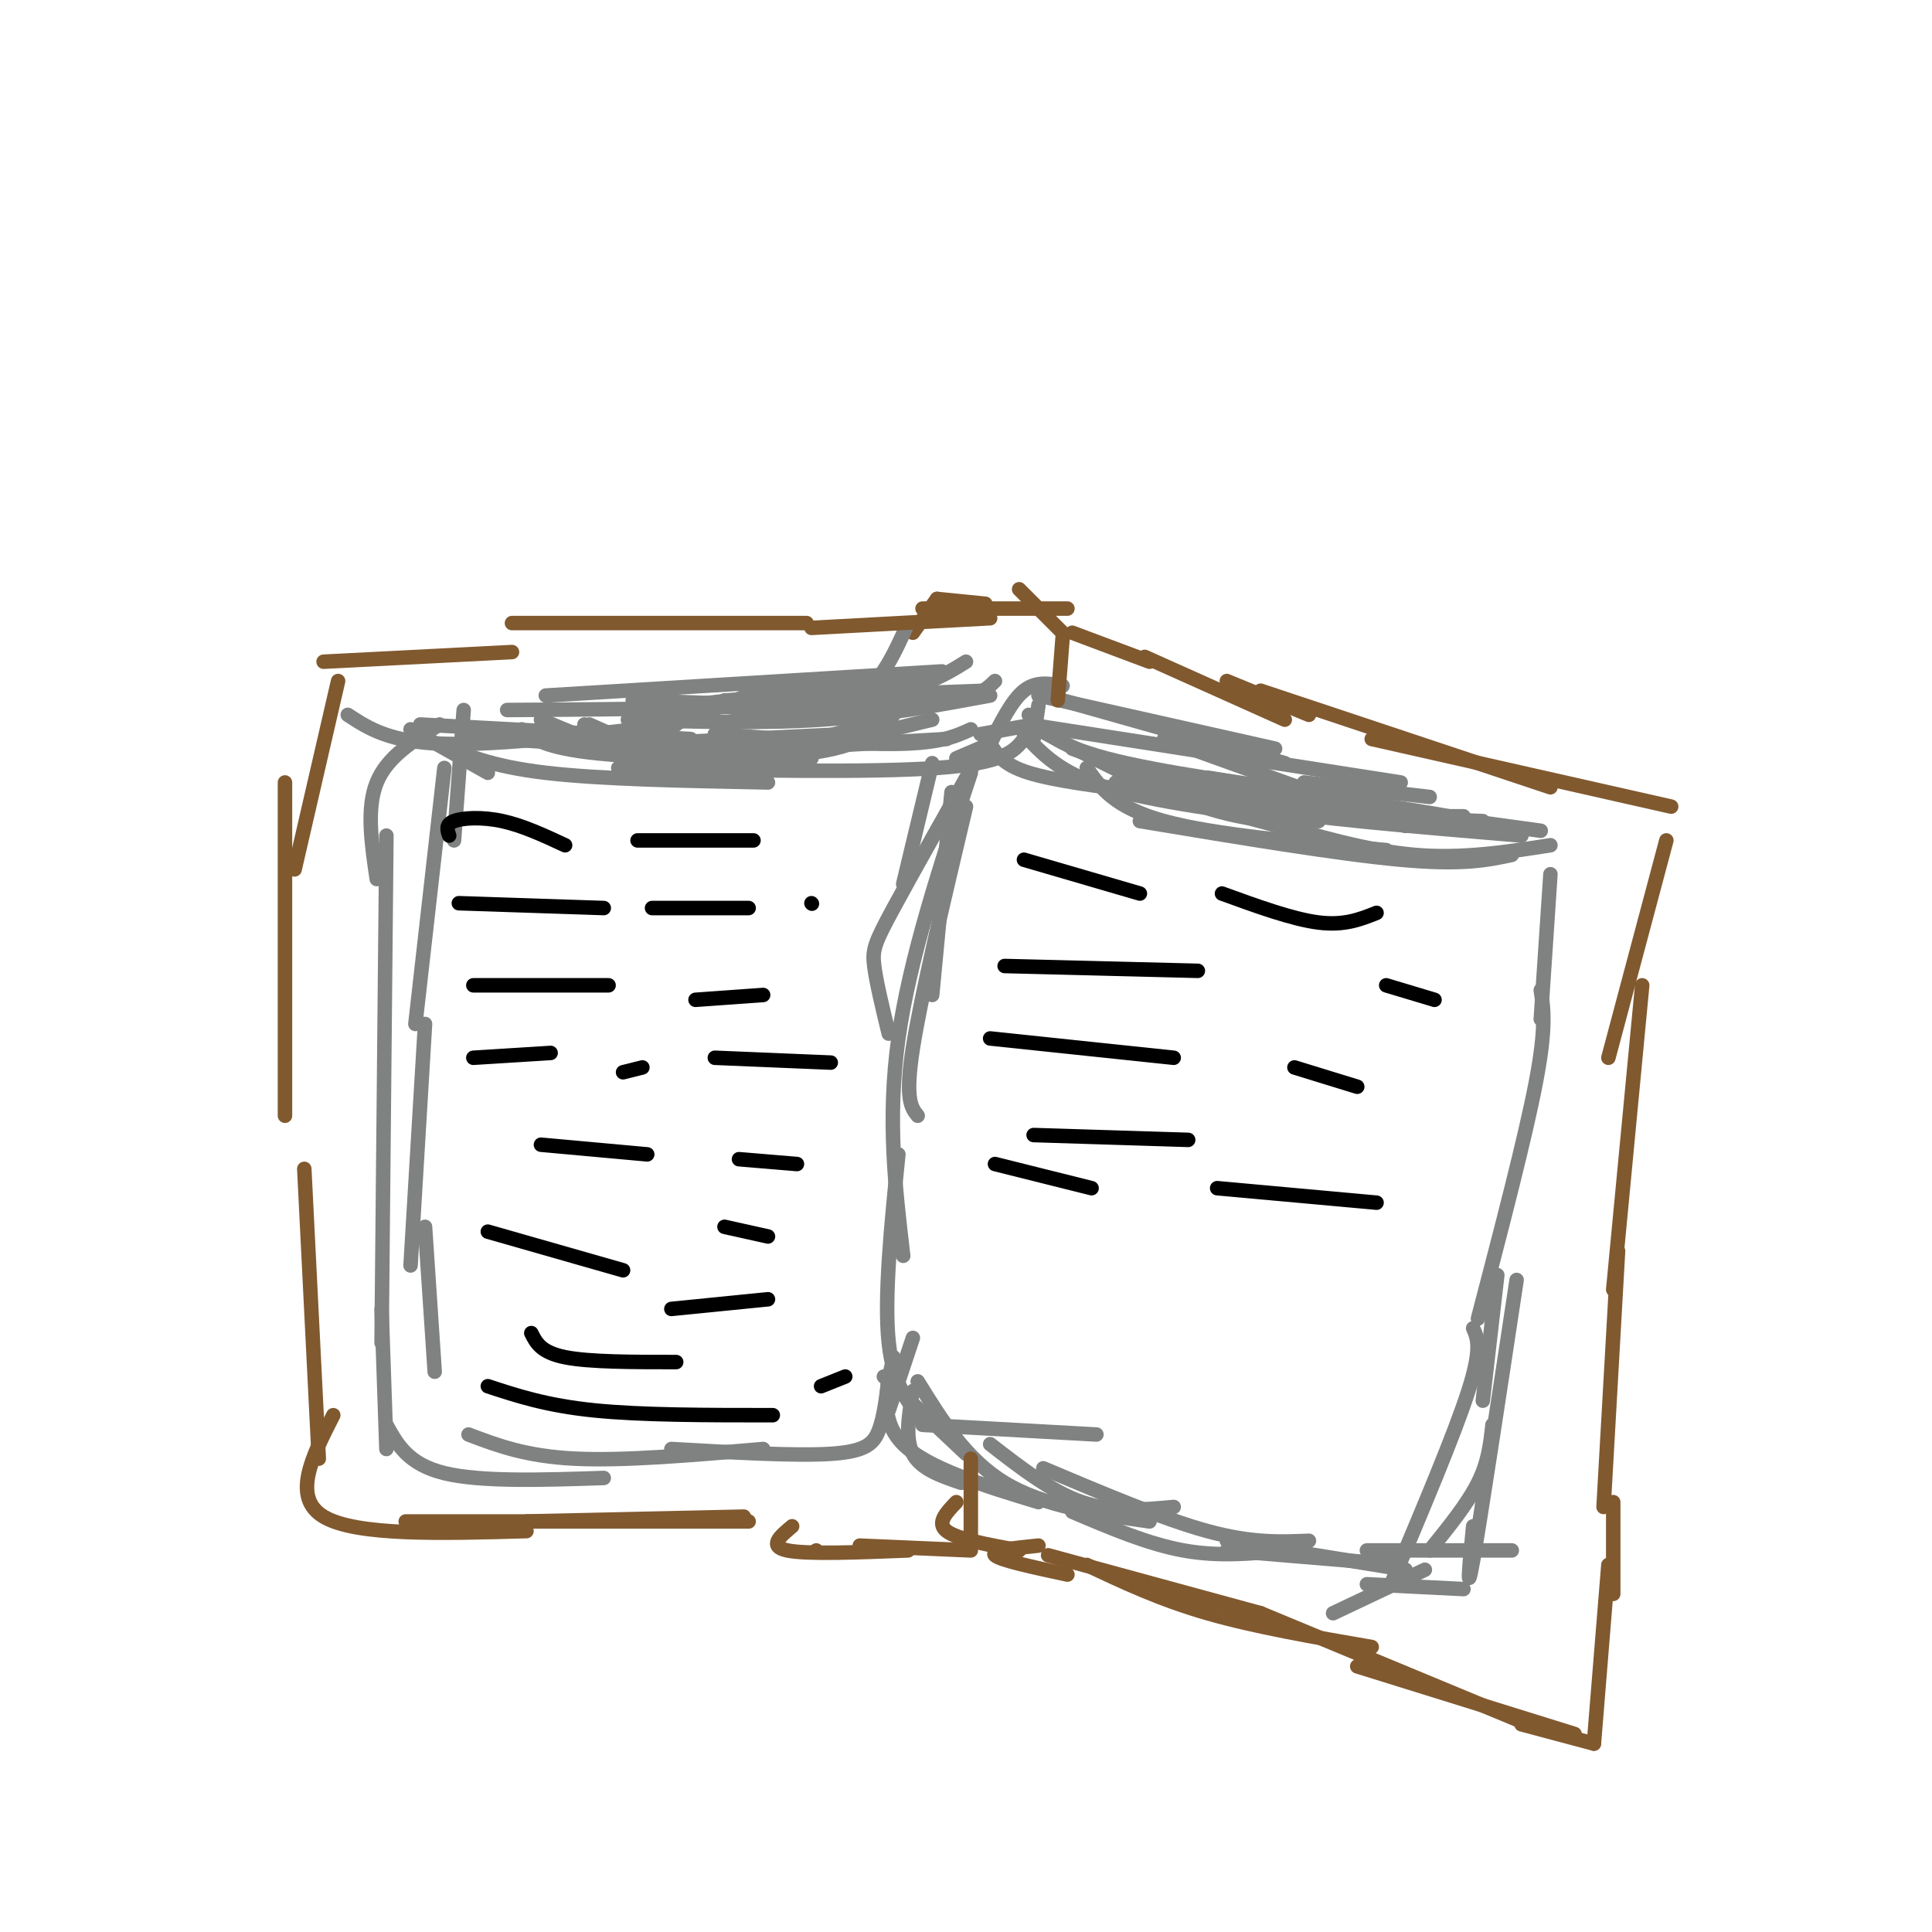 <svg viewBox='0 0 400 400' version='1.1' xmlns='http://www.w3.org/2000/svg' xmlns:xlink='http://www.w3.org/1999/xlink'><g fill='none' stroke='#81592f' stroke-width='3' stroke-linecap='round' stroke-linejoin='round'><path d='M237,136c0.000,0.000 29.000,13.000 29,13'/><path d='M254,141c0.000,0.000 17.000,7.000 17,7'/><path d='M261,143c0.000,0.000 60.000,20.000 60,20'/><path d='M284,153c0.000,0.000 62.000,14.000 62,14'/><path d='M345,174c0.000,0.000 -12.000,45.000 -12,45'/><path d='M340,204c0.000,0.000 -6.000,63.000 -6,63'/><path d='M335,259c0.000,0.000 -3.000,53.000 -3,53'/><path d='M334,311c0.000,0.000 0.000,19.000 0,19'/><path d='M333,324c0.000,0.000 -3.000,37.000 -3,37'/><path d='M330,361c0.000,0.000 -15.000,-4.000 -15,-4'/><path d='M326,359c0.000,0.000 -45.000,-14.000 -45,-14'/><path d='M314,356c0.000,0.000 -53.000,-22.000 -53,-22'/><path d='M284,341c-12.083,-2.083 -24.167,-4.167 -34,-7c-9.833,-2.833 -17.417,-6.417 -25,-10'/><path d='M261,334c0.000,0.000 -44.000,-12.000 -44,-12'/></g>
<g fill='none' stroke='#808282' stroke-width='3' stroke-linecap='round' stroke-linejoin='round'><path d='M193,158c0.000,0.000 -6.000,25.000 -6,25'/><path d='M197,164c0.000,0.000 -4.000,42.000 -4,42'/><path d='M204,154c-7.511,13.333 -15.022,26.667 -19,34c-3.978,7.333 -4.422,8.667 -4,12c0.422,3.333 1.711,8.667 3,14'/><path d='M200,167c-4.667,19.667 -9.333,39.333 -11,50c-1.667,10.667 -0.333,12.333 1,14'/><path d='M201,160c-6.333,19.167 -12.667,38.333 -15,55c-2.333,16.667 -0.667,30.833 1,45'/><path d='M186,239c-1.500,14.833 -3.000,29.667 -2,39c1.000,9.333 4.500,13.167 8,17'/><path d='M183,285c0.000,0.000 17.000,16.000 17,16'/><path d='M191,295c0.000,0.000 36.000,2.000 36,2'/><path d='M205,299c6.333,4.917 12.667,9.833 19,12c6.333,2.167 12.667,1.583 19,1'/><path d='M216,304c12.417,5.250 24.833,10.500 34,13c9.167,2.500 15.083,2.250 21,2'/><path d='M254,319c0.000,0.000 37.000,6.000 37,6'/><path d='M198,157c0.000,0.000 7.000,-3.000 7,-3'/><path d='M205,154c1.333,2.167 2.667,4.333 8,6c5.333,1.667 14.667,2.833 24,4'/><path d='M231,162c0.000,0.000 56.000,15.000 56,15'/><path d='M262,170c10.583,3.083 21.167,6.167 31,7c9.833,0.833 18.917,-0.583 28,-2'/><path d='M321,181c0.000,0.000 -2.000,30.000 -2,30'/><path d='M319,205c0.583,3.833 1.167,7.667 -1,19c-2.167,11.333 -7.083,30.167 -12,49'/><path d='M305,275c0.917,2.083 1.833,4.167 -1,13c-2.833,8.833 -9.417,24.417 -16,40'/><path d='M290,324c0.000,0.000 -36.000,-3.000 -36,-3'/><path d='M266,321c-6.833,0.667 -13.667,1.333 -21,0c-7.333,-1.333 -15.167,-4.667 -23,-8'/><path d='M238,315c-11.000,-1.583 -22.000,-3.167 -30,-8c-8.000,-4.833 -13.000,-12.917 -18,-21'/><path d='M189,288c-0.833,4.917 -1.667,9.833 0,13c1.667,3.167 5.833,4.583 10,6'/><path d='M189,277c0.000,0.000 -5.000,15.000 -5,15'/><path d='M185,281c-1.500,6.500 -3.000,13.000 2,18c5.000,5.000 16.500,8.500 28,12'/><path d='M203,152c0.000,0.000 11.000,-2.000 11,-2'/><path d='M214,153c0.000,0.000 1.000,-7.000 1,-7'/><path d='M205,154c2.250,-4.500 4.500,-9.000 7,-11c2.500,-2.000 5.250,-1.500 8,-1'/><path d='M220,145c0.000,0.000 46.000,13.000 46,13'/><path d='M215,144c0.000,0.000 49.000,11.000 49,11'/><path d='M213,150c0.000,0.000 77.000,12.000 77,12'/><path d='M241,153c0.000,0.000 50.000,18.000 50,18'/><path d='M236,159c4.417,2.833 8.833,5.667 22,8c13.167,2.333 35.083,4.167 57,6'/><path d='M222,155c7.667,2.833 15.333,5.667 27,8c11.667,2.333 27.333,4.167 43,6'/><path d='M213,148c2.667,3.083 5.333,6.167 16,9c10.667,2.833 29.333,5.417 48,8'/><path d='M213,150c13.000,6.833 26.000,13.667 36,17c10.000,3.333 17.000,3.167 24,3'/><path d='M225,159c2.833,4.083 5.667,8.167 16,11c10.333,2.833 28.167,4.417 46,6'/><path d='M236,170c20.583,3.417 41.167,6.833 54,8c12.833,1.167 17.917,0.083 23,-1'/><path d='M260,168c0.000,0.000 47.000,2.000 47,2'/><path d='M250,161c21.250,3.333 42.500,6.667 50,8c7.500,1.333 1.250,0.667 -5,0'/><path d='M212,152c3.667,4.000 7.333,8.000 17,11c9.667,3.000 25.333,5.000 41,7'/><path d='M238,163c5.083,2.000 10.167,4.000 21,5c10.833,1.000 27.417,1.000 44,1'/><path d='M268,165c0.000,0.000 51.000,7.000 51,7'/><path d='M270,162c0.000,0.000 26.000,3.000 26,3'/><path d='M283,321c0.000,0.000 30.000,0.000 30,0'/><path d='M310,264c0.000,0.000 -3.000,26.000 -3,26'/><path d='M314,265c-3.750,24.750 -7.500,49.500 -9,58c-1.500,8.500 -0.750,0.750 0,-7'/><path d='M309,295c-0.417,3.833 -0.833,7.667 -3,12c-2.167,4.333 -6.083,9.167 -10,14'/><path d='M295,325c0.000,0.000 -19.000,9.000 -19,9'/><path d='M283,328c0.000,0.000 20.000,1.000 20,1'/></g>
<g fill='none' stroke='#81592f' stroke-width='3' stroke-linecap='round' stroke-linejoin='round'><path d='M221,326c-7.000,-1.500 -14.000,-3.000 -15,-4c-1.000,-1.000 4.000,-1.500 9,-2'/><path d='M211,321c-6.417,-1.167 -12.833,-2.333 -15,-4c-2.167,-1.667 -0.083,-3.833 2,-6'/><path d='M201,318c0.000,0.000 0.000,-16.000 0,-16'/><path d='M238,137c0.000,0.000 -16.000,-6.000 -16,-6'/><path d='M220,132c0.000,0.000 -1.000,13.000 -1,13'/><path d='M220,131c0.000,0.000 -9.000,-9.000 -9,-9'/><path d='M221,126c0.000,0.000 -30.000,0.000 -30,0'/><path d='M204,125c0.000,0.000 -10.000,-1.000 -10,-1'/><path d='M194,124c0.000,0.000 -5.000,7.000 -5,7'/><path d='M201,321c0.000,0.000 -23.000,-1.000 -23,-1'/><path d='M169,321c0.000,0.000 0.100,0.100 0.1,0.1'/><path d='M188,321c-10.500,0.417 -21.000,0.833 -25,0c-4.000,-0.833 -1.500,-2.917 1,-5'/></g>
<g fill='none' stroke='#808282' stroke-width='3' stroke-linecap='round' stroke-linejoin='round'><path d='M201,151c-3.083,1.417 -6.167,2.833 -15,3c-8.833,0.167 -23.417,-0.917 -38,-2'/><path d='M175,152c0.000,0.000 -42.000,2.000 -42,2'/><path d='M196,153c-26.917,1.583 -53.833,3.167 -67,3c-13.167,-0.167 -12.583,-2.083 -12,-4'/><path d='M204,143c0.000,0.000 -54.000,2.000 -54,2'/><path d='M205,144c-11.250,2.083 -22.500,4.167 -35,5c-12.500,0.833 -26.250,0.417 -40,0'/><path d='M193,149c-12.111,2.956 -24.222,5.911 -34,7c-9.778,1.089 -17.222,0.311 -23,-1c-5.778,-1.311 -9.889,-3.156 -14,-5'/><path d='M182,149c-5.489,2.022 -10.978,4.044 -21,5c-10.022,0.956 -24.578,0.844 -32,0c-7.422,-0.844 -7.711,-2.422 -8,-4'/><path d='M206,141c-2.250,2.167 -4.500,4.333 -17,5c-12.500,0.667 -35.250,-0.167 -58,-1'/><path d='M200,137c-5.083,3.167 -10.167,6.333 -26,8c-15.833,1.667 -42.417,1.833 -69,2'/><path d='M185,148c-3.178,3.267 -6.356,6.533 -18,8c-11.644,1.467 -31.756,1.133 -43,0c-11.244,-1.133 -13.622,-3.067 -16,-5'/><path d='M168,157c-10.833,0.667 -21.667,1.333 -31,0c-9.333,-1.333 -17.167,-4.667 -25,-8'/><path d='M143,153c0.000,0.000 -56.000,-3.000 -56,-3'/><path d='M96,147c0.000,0.000 -2.000,27.000 -2,27'/><path d='M92,159c0.000,0.000 -6.000,53.000 -6,53'/><path d='M88,212c0.000,0.000 -3.000,50.000 -3,50'/><path d='M88,254c0.000,0.000 2.000,30.000 2,30'/><path d='M101,160c0.000,0.000 -16.000,-9.000 -16,-9'/><path d='M91,150c-5.417,3.333 -10.833,6.667 -13,12c-2.167,5.333 -1.083,12.667 0,20'/><path d='M80,173c0.000,0.000 -1.000,105.000 -1,105'/><path d='M79,271c0.000,0.000 1.000,29.000 1,29'/><path d='M80,295c2.250,4.083 4.500,8.167 12,10c7.500,1.833 20.250,1.417 33,1'/><path d='M97,297c5.917,2.250 11.833,4.500 22,5c10.167,0.500 24.583,-0.750 39,-2'/><path d='M139,300c12.867,0.733 25.733,1.467 33,1c7.267,-0.467 8.933,-2.133 10,-5c1.067,-2.867 1.533,-6.933 2,-11'/><path d='M188,129c-3.167,7.083 -6.333,14.167 -13,17c-6.667,2.833 -16.833,1.417 -27,0'/><path d='M195,139c0.000,0.000 -82.000,5.000 -82,5'/><path d='M157,143c-10.000,4.250 -20.000,8.500 -30,10c-10.000,1.500 -20.000,0.250 -30,-1'/><path d='M140,150c-18.333,2.167 -36.667,4.333 -48,4c-11.333,-0.333 -15.667,-3.167 -20,-6'/><path d='M91,154c5.333,2.333 10.667,4.667 22,6c11.333,1.333 28.667,1.667 46,2'/><path d='M128,159c26.000,0.500 52.000,1.000 66,0c14.000,-1.000 16.000,-3.500 18,-6'/><path d='M194,140c0.000,0.000 -60.000,7.000 -60,7'/></g>
<g fill='none' stroke='#81592f' stroke-width='3' stroke-linecap='round' stroke-linejoin='round'><path d='M205,128c0.000,0.000 -37.000,2.000 -37,2'/><path d='M167,129c0.000,0.000 -61.000,0.000 -61,0'/><path d='M106,135c0.000,0.000 -39.000,2.000 -39,2'/><path d='M70,141c0.000,0.000 -9.000,39.000 -9,39'/><path d='M59,162c0.000,0.000 0.000,69.000 0,69'/><path d='M63,242c0.000,0.000 3.000,60.000 3,60'/><path d='M69,293c-4.333,8.500 -8.667,17.000 -2,21c6.667,4.000 24.333,3.500 42,3'/><path d='M84,315c0.000,0.000 71.000,0.000 71,0'/><path d='M109,315c0.000,0.000 45.000,-1.000 45,-1'/></g>
<g fill='none' stroke='#000000' stroke-width='3' stroke-linecap='round' stroke-linejoin='round'><path d='M93,173c-0.400,-1.156 -0.800,-2.311 1,-3c1.800,-0.689 5.800,-0.911 10,0c4.200,0.911 8.600,2.956 13,5'/><path d='M132,174c0.000,0.000 24.000,0.000 24,0'/><path d='M95,187c0.000,0.000 30.000,1.000 30,1'/><path d='M135,188c0.000,0.000 20.000,0.000 20,0'/><path d='M168,187c0.000,0.000 0.100,0.100 0.1,0.1'/><path d='M98,204c0.000,0.000 28.000,0.000 28,0'/><path d='M144,207c0.000,0.000 14.000,-1.000 14,-1'/><path d='M98,219c0.000,0.000 16.000,-1.000 16,-1'/><path d='M148,219c0.000,0.000 24.000,1.000 24,1'/><path d='M129,222c0.000,0.000 4.000,-1.000 4,-1'/><path d='M112,237c0.000,0.000 22.000,2.000 22,2'/><path d='M153,240c0.000,0.000 12.000,1.000 12,1'/><path d='M101,255c0.000,0.000 28.000,8.000 28,8'/><path d='M139,271c0.000,0.000 20.000,-2.000 20,-2'/><path d='M101,287c6.083,2.000 12.167,4.000 22,5c9.833,1.000 23.417,1.000 37,1'/><path d='M170,287c0.000,0.000 5.000,-2.000 5,-2'/><path d='M150,254c0.000,0.000 9.000,2.000 9,2'/><path d='M110,276c1.000,2.000 2.000,4.000 7,5c5.000,1.000 14.000,1.000 23,1'/><path d='M212,178c0.000,0.000 24.000,7.000 24,7'/><path d='M253,185c7.333,2.667 14.667,5.333 20,6c5.333,0.667 8.667,-0.667 12,-2'/><path d='M208,200c0.000,0.000 40.000,1.000 40,1'/><path d='M287,204c0.000,0.000 10.000,3.000 10,3'/><path d='M205,215c0.000,0.000 38.000,4.000 38,4'/><path d='M268,221c0.000,0.000 13.000,4.000 13,4'/><path d='M206,241c0.000,0.000 20.000,5.000 20,5'/><path d='M252,246c0.000,0.000 33.000,3.000 33,3'/><path d='M214,235c0.000,0.000 32.000,1.000 32,1'/></g>
</svg>